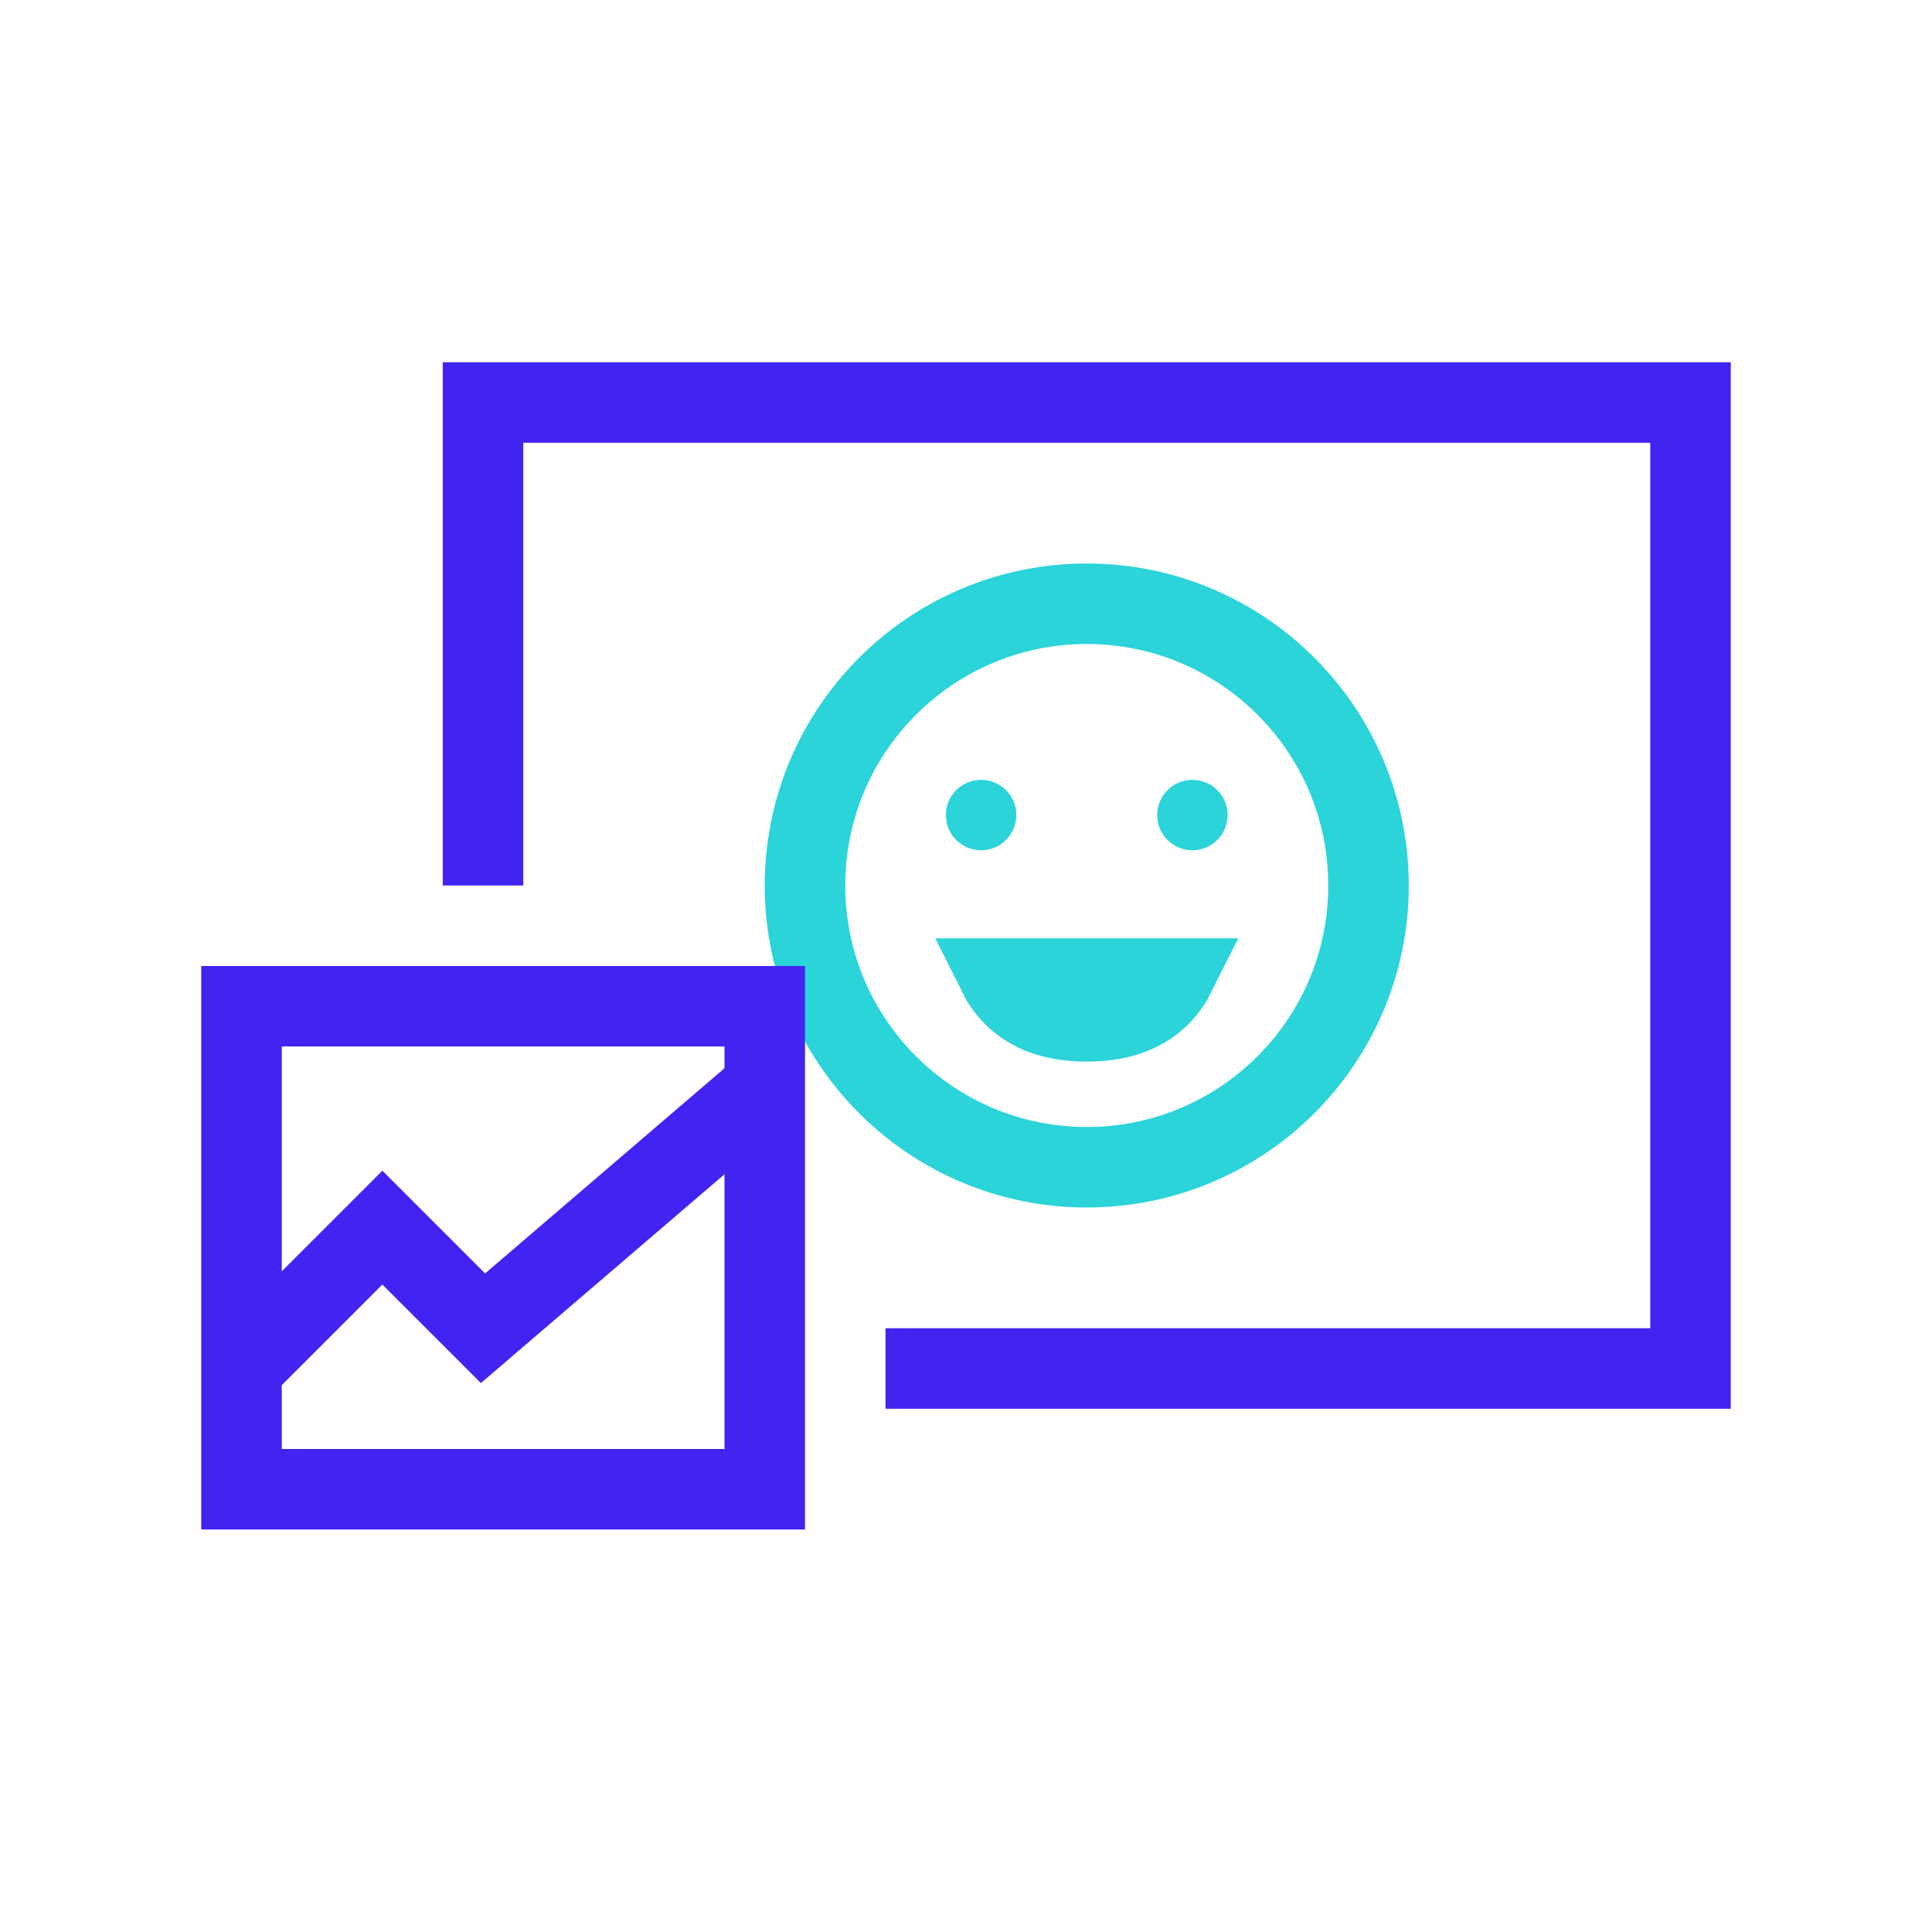 <svg width="48" height="48" viewBox="0 0 48 48" fill="none" xmlns="http://www.w3.org/2000/svg">
<circle cx="27" cy="22" r="7" stroke="#2AD4D9" stroke-width="2"/>
<circle cx="29.625" cy="20.25" r="0.875" fill="#2AD4D9"/>
<circle cx="24.375" cy="20.25" r="0.875" fill="#2AD4D9"/>
<path d="M29.146 24.312C29.143 24.318 29.139 24.323 29.136 24.328C28.839 24.822 28.275 25.375 27 25.375C25.725 25.375 25.161 24.822 24.864 24.328C24.861 24.323 24.857 24.318 24.854 24.312H29.146Z" stroke="#2AD4D9" stroke-width="2"/>
<path d="M22 34H42V10H12V22" stroke="#4124F1" stroke-width="2"/>
<rect x="6" y="25" width="13" height="12" stroke="#4124F1" stroke-width="2"/>
<path d="M6 34L9.5 30.5L12 33L19 27" stroke="#4124F1" stroke-width="2"/>
</svg>
